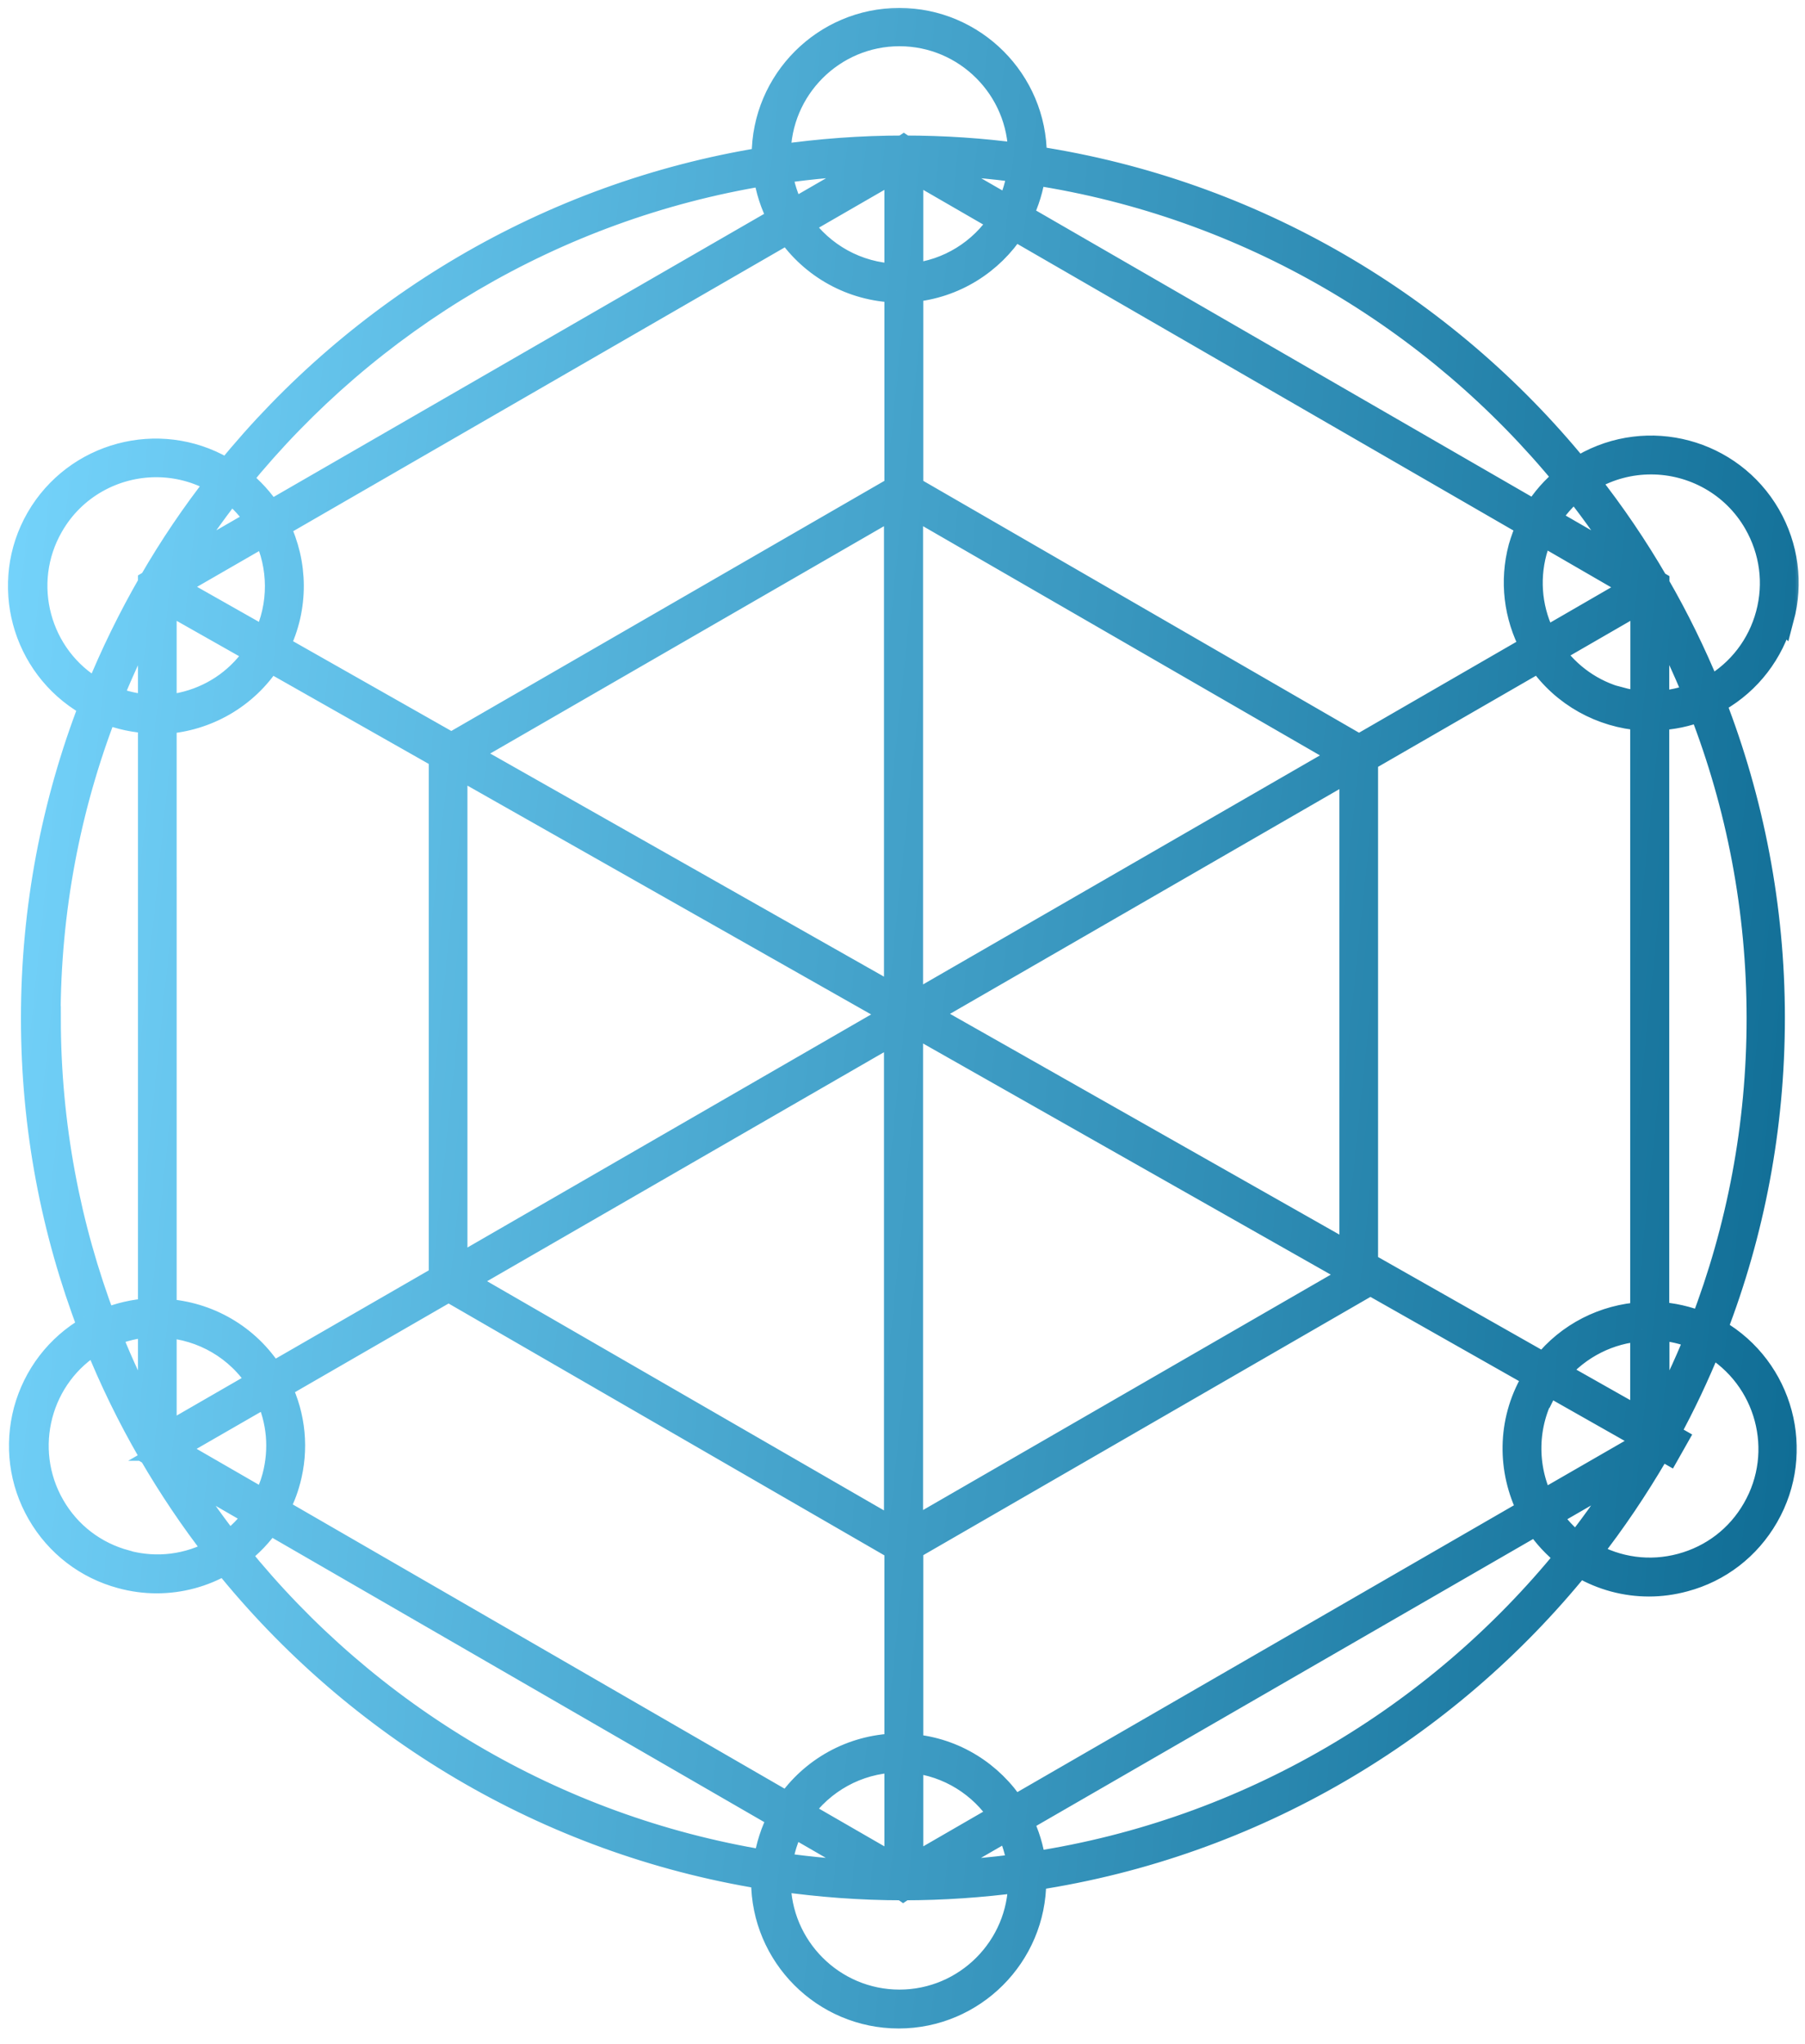 <?xml version="1.0" encoding="UTF-8"?> <svg xmlns="http://www.w3.org/2000/svg" width="91" height="103" viewBox="0 0 91 103" fill="none"> <mask id="path-1-outside-1_826_255" maskUnits="userSpaceOnUse" x="0" y="0" width="91" height="103" fill="black"> <rect fill="white" width="91" height="103"></rect> <path d="M89.847 31.16C90.317 29.39 90.076 27.55 89.166 25.97C87.276 22.7 83.087 21.58 79.817 23.47C79.727 23.52 79.636 23.59 79.546 23.64C72.817 15.39 63.157 9.63 52.176 7.96C52.176 7.92 52.176 7.88 52.176 7.84C52.176 4.07 49.106 1 45.337 1C41.566 1 38.496 4.07 38.496 7.84C38.496 7.9 38.496 7.96 38.496 8.02C27.637 9.78 18.096 15.54 11.447 23.74C11.386 23.7 11.326 23.66 11.267 23.62C7.996 21.73 3.806 22.86 1.916 26.12C0.026 29.39 1.156 33.58 4.416 35.47C4.476 35.5 4.526 35.53 4.586 35.56C2.696 40.45 1.656 45.76 1.656 51.31C1.656 56.86 2.676 62.06 4.526 66.91C4.506 66.91 4.496 66.93 4.476 66.93C2.896 67.84 1.766 69.32 1.286 71.08C0.816 72.85 1.056 74.69 1.966 76.27C2.876 77.85 4.356 78.99 6.116 79.46C6.706 79.62 7.306 79.7 7.896 79.7C9.086 79.7 10.257 79.39 11.306 78.78L11.326 78.77C17.977 87.03 27.556 92.84 38.467 94.61C38.467 94.67 38.467 94.73 38.467 94.79C38.467 98.56 41.536 101.63 45.306 101.63C49.077 101.63 52.147 98.56 52.147 94.79C52.147 94.75 52.147 94.71 52.147 94.67C63.187 92.99 72.886 87.18 79.617 78.87C79.656 78.89 79.686 78.92 79.727 78.94C80.776 79.55 81.947 79.86 83.136 79.86C83.727 79.86 84.326 79.78 84.916 79.62C86.686 79.15 88.156 78.01 89.067 76.43C90.957 73.16 89.826 68.97 86.567 67.08C86.537 67.06 86.496 67.05 86.466 67.03C88.356 62.14 89.386 56.84 89.386 51.29C89.386 45.74 88.326 40.33 86.406 35.4C86.477 35.36 86.556 35.32 86.626 35.28C88.207 34.37 89.337 32.89 89.817 31.13L89.847 31.16ZM78.927 24.09C78.317 24.58 77.796 25.17 77.397 25.83L51.467 10.86C51.797 10.2 52.017 9.48 52.117 8.73C62.877 10.38 72.326 16.03 78.927 24.09ZM8.956 74.09L12.886 76.36C12.517 76.9 12.056 77.37 11.517 77.76C10.597 76.58 9.746 75.36 8.946 74.08L8.956 74.09ZM77.837 68.78L68.876 63.7V38.3L77.597 33.27C78.817 35.04 80.746 36.08 82.787 36.22V66.22C80.886 66.33 79.067 67.23 77.837 68.78ZM82.787 66.99V71.59L78.507 69.17C79.597 67.87 81.156 67.1 82.787 67V66.99ZM13.716 69.26C12.507 67.32 10.457 66.18 8.306 66.06V36.39C10.406 36.25 12.406 35.14 13.607 33.27L22.216 38.15V64.37L13.716 69.27V69.26ZM13.056 69.64L8.306 72.38V66.82C10.197 66.94 11.986 67.94 13.056 69.64ZM12.937 32.88C12.117 34.14 10.886 35.04 9.426 35.43C9.056 35.53 8.686 35.59 8.306 35.62V30.26L12.937 32.88ZM22.977 38.57L45.127 51.12L22.966 63.91V38.57H22.977ZM45.937 25.48L67.746 38.07L45.937 50.65V25.47V25.48ZM45.166 50.25L23.506 37.98L45.166 25.48V50.25ZM45.166 51.98V77.16L23.357 64.57L45.166 51.99V51.98ZM45.937 51.56L68.117 64.13V64.34L45.937 77.14V51.55V51.56ZM46.687 51.1L68.126 38.73V63.25L46.687 51.1ZM81.677 35.24C80.287 34.87 79.097 34.03 78.276 32.86L82.796 30.25V35.42C82.416 35.39 82.046 35.33 81.677 35.23V35.24ZM77.886 32.21C77.166 30.85 76.987 29.3 77.386 27.8C77.477 27.48 77.587 27.17 77.727 26.88L82.427 29.6L77.897 32.22L77.886 32.21ZM77.227 32.59L68.516 37.62L45.947 24.58V14.63C48.117 14.44 49.996 13.24 51.117 11.5L77.056 26.48C76.897 26.84 76.757 27.21 76.647 27.59C76.197 29.28 76.406 31.04 77.227 32.58V32.59ZM45.947 13.87V8.53L50.447 11.13C49.467 12.64 47.827 13.69 45.947 13.87ZM46.977 8.23C48.467 8.28 49.937 8.4 51.377 8.6C51.297 9.26 51.106 9.88 50.827 10.46L46.977 8.24V8.23ZM45.187 8.53V13.89C43.206 13.83 41.456 12.82 40.386 11.3L45.187 8.53ZM39.986 10.64C39.666 10.03 39.447 9.36 39.346 8.65C40.926 8.42 42.536 8.28 44.166 8.22L39.977 10.64H39.986ZM45.187 14.65V24.58L22.756 37.53L14.007 32.57C14.976 30.61 14.927 28.38 14.017 26.52L39.727 11.68C40.926 13.43 42.926 14.59 45.197 14.65H45.187ZM13.336 32.19L8.726 29.58L13.357 26.91C14.136 28.54 14.177 30.48 13.347 32.2L13.336 32.19ZM8.986 28.53C9.796 27.23 10.677 25.97 11.627 24.76C12.166 25.18 12.617 25.68 12.966 26.23L8.986 28.53ZM7.556 35.6C6.886 35.57 6.226 35.42 5.596 35.16C6.176 33.73 6.826 32.34 7.556 30.98V35.59V35.6ZM7.556 71.61C6.806 70.21 6.126 68.77 5.536 67.28C6.186 67 6.876 66.84 7.556 66.79V71.61ZM8.706 73.02L13.447 70.29C14.056 71.58 14.187 73.03 13.816 74.43C13.697 74.87 13.527 75.29 13.326 75.68L8.716 73.02H8.706ZM14.546 74.63C14.976 73.04 14.816 71.38 14.107 69.91L22.616 65L45.187 78.04V87.96C42.916 88.02 40.916 89.18 39.717 90.93L13.976 76.06C14.216 75.61 14.416 75.13 14.546 74.62V74.63ZM45.187 88.73V94.09L40.386 91.32C41.456 89.8 43.206 88.79 45.187 88.73ZM44.157 94.39C42.526 94.34 40.926 94.19 39.346 93.97C39.447 93.26 39.657 92.59 39.977 91.98L44.147 94.39H44.157ZM45.947 94.09V88.75C47.827 88.93 49.467 89.98 50.447 91.49L45.947 94.09ZM50.816 92.16C51.096 92.74 51.286 93.36 51.367 94.02C49.916 94.22 48.447 94.34 46.947 94.39L50.806 92.16H50.816ZM45.947 87.98V78.03L68.707 64.89L68.897 64.78V64.56L77.406 69.38C77.356 69.45 77.306 69.52 77.266 69.6C76.067 71.67 76.087 74.11 77.097 76.11L51.117 91.11C49.996 89.37 48.117 88.17 45.956 87.99L45.947 87.98ZM77.927 69.98C77.966 69.9 78.016 69.83 78.067 69.75L82.796 72.43V72.8L77.746 75.71C76.876 73.95 76.867 71.8 77.916 69.97L77.927 69.98ZM82.136 74.07C81.326 75.37 80.447 76.63 79.496 77.84C78.957 77.43 78.496 76.93 78.136 76.38L82.136 74.07ZM83.567 66.95C84.237 66.99 84.897 67.14 85.537 67.41C84.957 68.85 84.296 70.25 83.567 71.61V66.95ZM83.567 30.99C84.266 32.29 84.897 33.63 85.457 35.01C84.847 35.25 84.207 35.39 83.556 35.42V30.99H83.567ZM78.067 26.18C78.427 25.6 78.876 25.08 79.416 24.65C80.397 25.89 81.306 27.19 82.147 28.53L78.076 26.18H78.067ZM39.267 7.81C39.267 4.46 41.996 1.73 45.346 1.73C48.697 1.73 51.426 4.46 51.426 7.81C51.426 7.81 51.426 7.81 51.426 7.82C49.517 7.56 47.577 7.43 45.596 7.43L45.566 7.41L45.536 7.43C43.416 7.43 41.327 7.59 39.286 7.88C39.286 7.86 39.286 7.84 39.286 7.81H39.267ZM38.577 8.76C38.687 9.57 38.937 10.33 39.306 11.02L13.617 25.84C13.216 25.21 12.697 24.64 12.086 24.16C18.607 16.14 27.936 10.5 38.577 8.76ZM4.826 34.79C1.926 33.12 0.926 29.39 2.606 26.49C3.726 24.54 5.776 23.45 7.876 23.45C8.906 23.45 9.946 23.71 10.906 24.26C10.937 24.28 10.966 24.3 10.986 24.31C9.746 25.89 8.616 27.56 7.606 29.31L7.556 29.34V29.4C6.556 31.14 5.666 32.95 4.906 34.82C4.886 34.81 4.856 34.8 4.836 34.78L4.826 34.79ZM2.456 51.3C2.456 45.87 3.466 40.67 5.316 35.88C6.046 36.17 6.806 36.33 7.556 36.36V66.03C6.776 66.07 5.996 66.25 5.256 66.56C3.456 61.81 2.466 56.67 2.466 51.3H2.456ZM6.356 78.72C4.786 78.3 3.476 77.3 2.666 75.89C1.006 73.01 1.976 69.31 4.836 67.63C5.606 69.55 6.516 71.41 7.546 73.19V73.24L7.596 73.27C8.586 74.97 9.686 76.61 10.896 78.16C9.506 78.94 7.906 79.14 6.366 78.73L6.356 78.72ZM12.017 78.34C12.627 77.89 13.146 77.34 13.576 76.72L39.316 91.59C38.947 92.28 38.706 93.04 38.587 93.84C27.907 92.09 18.537 86.41 12.017 78.34ZM51.426 94.79C51.426 98.14 48.697 100.87 45.346 100.87C41.996 100.87 39.267 98.14 39.267 94.79C39.267 94.77 39.267 94.74 39.267 94.72C41.306 95.01 43.386 95.17 45.507 95.17L45.536 95.19L45.566 95.17C47.547 95.17 49.496 95.03 51.407 94.78C51.407 94.78 51.407 94.78 51.407 94.79H51.426ZM52.127 93.91C52.026 93.15 51.806 92.43 51.477 91.77L77.466 76.77C77.876 77.4 78.397 77.96 79.016 78.44C72.416 86.56 62.926 92.25 52.127 93.91ZM86.216 67.76C89.117 69.44 90.117 73.16 88.436 76.06C87.626 77.47 86.317 78.47 84.746 78.89C83.177 79.31 81.546 79.09 80.136 78.28C80.136 78.28 80.136 78.28 80.126 78.28C81.367 76.7 82.487 75.03 83.507 73.29L83.556 73.26V73.2C83.606 73.12 83.647 73.03 83.697 72.95L84.117 73.19L84.496 72.52L84.076 72.28C84.876 70.82 85.587 69.31 86.216 67.76ZM88.656 51.31C88.656 56.74 87.647 61.93 85.806 66.72C85.076 66.42 84.317 66.25 83.556 66.21V36.21C84.296 36.18 85.037 36.03 85.746 35.75C87.626 40.58 88.656 45.83 88.656 51.32V51.31ZM83.567 29.43V29.38L83.516 29.35C82.477 27.56 81.317 25.85 80.037 24.23C80.097 24.19 80.147 24.15 80.207 24.12C81.156 23.57 82.207 23.31 83.237 23.31C85.337 23.31 87.386 24.4 88.507 26.35C89.317 27.76 89.537 29.39 89.117 30.96C88.697 32.53 87.686 33.84 86.287 34.65C86.246 34.67 86.197 34.69 86.156 34.72C85.406 32.9 84.546 31.14 83.567 29.45V29.43Z"></path> </mask> <path d="M89.847 31.16C90.317 29.39 90.076 27.55 89.166 25.97C87.276 22.7 83.087 21.58 79.817 23.47C79.727 23.52 79.636 23.59 79.546 23.64C72.817 15.39 63.157 9.63 52.176 7.96C52.176 7.92 52.176 7.88 52.176 7.84C52.176 4.07 49.106 1 45.337 1C41.566 1 38.496 4.07 38.496 7.84C38.496 7.9 38.496 7.96 38.496 8.02C27.637 9.78 18.096 15.54 11.447 23.74C11.386 23.7 11.326 23.66 11.267 23.62C7.996 21.73 3.806 22.86 1.916 26.12C0.026 29.39 1.156 33.58 4.416 35.47C4.476 35.5 4.526 35.53 4.586 35.56C2.696 40.45 1.656 45.76 1.656 51.31C1.656 56.86 2.676 62.06 4.526 66.91C4.506 66.91 4.496 66.93 4.476 66.93C2.896 67.84 1.766 69.32 1.286 71.08C0.816 72.85 1.056 74.69 1.966 76.27C2.876 77.85 4.356 78.99 6.116 79.46C6.706 79.62 7.306 79.7 7.896 79.7C9.086 79.7 10.257 79.39 11.306 78.78L11.326 78.77C17.977 87.03 27.556 92.84 38.467 94.61C38.467 94.67 38.467 94.73 38.467 94.79C38.467 98.56 41.536 101.63 45.306 101.63C49.077 101.63 52.147 98.56 52.147 94.79C52.147 94.75 52.147 94.71 52.147 94.67C63.187 92.99 72.886 87.18 79.617 78.87C79.656 78.89 79.686 78.92 79.727 78.94C80.776 79.55 81.947 79.86 83.136 79.86C83.727 79.86 84.326 79.78 84.916 79.62C86.686 79.15 88.156 78.01 89.067 76.43C90.957 73.16 89.826 68.97 86.567 67.08C86.537 67.06 86.496 67.05 86.466 67.03C88.356 62.14 89.386 56.84 89.386 51.29C89.386 45.74 88.326 40.33 86.406 35.4C86.477 35.36 86.556 35.32 86.626 35.28C88.207 34.37 89.337 32.89 89.817 31.13L89.847 31.16ZM78.927 24.09C78.317 24.58 77.796 25.17 77.397 25.83L51.467 10.86C51.797 10.2 52.017 9.48 52.117 8.73C62.877 10.38 72.326 16.03 78.927 24.09ZM8.956 74.09L12.886 76.36C12.517 76.9 12.056 77.37 11.517 77.76C10.597 76.58 9.746 75.36 8.946 74.08L8.956 74.09ZM77.837 68.78L68.876 63.7V38.3L77.597 33.27C78.817 35.04 80.746 36.08 82.787 36.22V66.22C80.886 66.33 79.067 67.23 77.837 68.78ZM82.787 66.99V71.59L78.507 69.17C79.597 67.87 81.156 67.1 82.787 67V66.99ZM13.716 69.26C12.507 67.32 10.457 66.18 8.306 66.06V36.39C10.406 36.25 12.406 35.14 13.607 33.27L22.216 38.15V64.37L13.716 69.27V69.26ZM13.056 69.64L8.306 72.38V66.82C10.197 66.94 11.986 67.94 13.056 69.64ZM12.937 32.88C12.117 34.14 10.886 35.04 9.426 35.43C9.056 35.53 8.686 35.59 8.306 35.62V30.26L12.937 32.88ZM22.977 38.57L45.127 51.12L22.966 63.91V38.57H22.977ZM45.937 25.48L67.746 38.07L45.937 50.65V25.47V25.48ZM45.166 50.25L23.506 37.98L45.166 25.48V50.25ZM45.166 51.98V77.16L23.357 64.57L45.166 51.99V51.98ZM45.937 51.56L68.117 64.13V64.34L45.937 77.14V51.55V51.56ZM46.687 51.1L68.126 38.73V63.25L46.687 51.1ZM81.677 35.24C80.287 34.87 79.097 34.03 78.276 32.86L82.796 30.25V35.42C82.416 35.39 82.046 35.33 81.677 35.23V35.24ZM77.886 32.21C77.166 30.85 76.987 29.3 77.386 27.8C77.477 27.48 77.587 27.17 77.727 26.88L82.427 29.6L77.897 32.22L77.886 32.21ZM77.227 32.59L68.516 37.62L45.947 24.58V14.63C48.117 14.44 49.996 13.24 51.117 11.5L77.056 26.48C76.897 26.84 76.757 27.21 76.647 27.59C76.197 29.28 76.406 31.04 77.227 32.58V32.59ZM45.947 13.87V8.53L50.447 11.13C49.467 12.64 47.827 13.69 45.947 13.87ZM46.977 8.23C48.467 8.28 49.937 8.4 51.377 8.6C51.297 9.26 51.106 9.88 50.827 10.46L46.977 8.24V8.23ZM45.187 8.53V13.89C43.206 13.83 41.456 12.82 40.386 11.3L45.187 8.53ZM39.986 10.64C39.666 10.03 39.447 9.36 39.346 8.65C40.926 8.42 42.536 8.28 44.166 8.22L39.977 10.64H39.986ZM45.187 14.65V24.58L22.756 37.53L14.007 32.57C14.976 30.61 14.927 28.38 14.017 26.52L39.727 11.68C40.926 13.43 42.926 14.59 45.197 14.65H45.187ZM13.336 32.19L8.726 29.58L13.357 26.91C14.136 28.54 14.177 30.48 13.347 32.2L13.336 32.19ZM8.986 28.53C9.796 27.23 10.677 25.97 11.627 24.76C12.166 25.18 12.617 25.68 12.966 26.23L8.986 28.53ZM7.556 35.6C6.886 35.57 6.226 35.42 5.596 35.16C6.176 33.73 6.826 32.34 7.556 30.98V35.59V35.6ZM7.556 71.61C6.806 70.21 6.126 68.77 5.536 67.28C6.186 67 6.876 66.84 7.556 66.79V71.61ZM8.706 73.02L13.447 70.29C14.056 71.58 14.187 73.03 13.816 74.43C13.697 74.87 13.527 75.29 13.326 75.68L8.716 73.02H8.706ZM14.546 74.63C14.976 73.04 14.816 71.38 14.107 69.91L22.616 65L45.187 78.04V87.96C42.916 88.02 40.916 89.18 39.717 90.93L13.976 76.06C14.216 75.61 14.416 75.13 14.546 74.62V74.63ZM45.187 88.73V94.09L40.386 91.32C41.456 89.8 43.206 88.79 45.187 88.73ZM44.157 94.39C42.526 94.34 40.926 94.19 39.346 93.97C39.447 93.26 39.657 92.59 39.977 91.98L44.147 94.39H44.157ZM45.947 94.09V88.75C47.827 88.93 49.467 89.98 50.447 91.49L45.947 94.09ZM50.816 92.16C51.096 92.74 51.286 93.36 51.367 94.02C49.916 94.22 48.447 94.34 46.947 94.39L50.806 92.16H50.816ZM45.947 87.98V78.03L68.707 64.89L68.897 64.78V64.56L77.406 69.38C77.356 69.45 77.306 69.52 77.266 69.6C76.067 71.67 76.087 74.11 77.097 76.11L51.117 91.11C49.996 89.37 48.117 88.17 45.956 87.99L45.947 87.98ZM77.927 69.98C77.966 69.9 78.016 69.83 78.067 69.75L82.796 72.43V72.8L77.746 75.71C76.876 73.95 76.867 71.8 77.916 69.97L77.927 69.98ZM82.136 74.07C81.326 75.37 80.447 76.63 79.496 77.84C78.957 77.43 78.496 76.93 78.136 76.38L82.136 74.07ZM83.567 66.95C84.237 66.99 84.897 67.14 85.537 67.41C84.957 68.85 84.296 70.25 83.567 71.61V66.95ZM83.567 30.99C84.266 32.29 84.897 33.63 85.457 35.01C84.847 35.25 84.207 35.39 83.556 35.42V30.99H83.567ZM78.067 26.18C78.427 25.6 78.876 25.08 79.416 24.65C80.397 25.89 81.306 27.19 82.147 28.53L78.076 26.18H78.067ZM39.267 7.81C39.267 4.46 41.996 1.73 45.346 1.73C48.697 1.73 51.426 4.46 51.426 7.81C51.426 7.81 51.426 7.81 51.426 7.82C49.517 7.56 47.577 7.43 45.596 7.43L45.566 7.41L45.536 7.43C43.416 7.43 41.327 7.59 39.286 7.88C39.286 7.86 39.286 7.84 39.286 7.81H39.267ZM38.577 8.76C38.687 9.57 38.937 10.33 39.306 11.02L13.617 25.84C13.216 25.21 12.697 24.64 12.086 24.16C18.607 16.14 27.936 10.5 38.577 8.76ZM4.826 34.79C1.926 33.12 0.926 29.39 2.606 26.49C3.726 24.54 5.776 23.45 7.876 23.45C8.906 23.45 9.946 23.71 10.906 24.26C10.937 24.28 10.966 24.3 10.986 24.31C9.746 25.89 8.616 27.56 7.606 29.31L7.556 29.34V29.4C6.556 31.14 5.666 32.95 4.906 34.82C4.886 34.81 4.856 34.8 4.836 34.78L4.826 34.79ZM2.456 51.3C2.456 45.87 3.466 40.67 5.316 35.88C6.046 36.17 6.806 36.33 7.556 36.36V66.03C6.776 66.07 5.996 66.25 5.256 66.56C3.456 61.81 2.466 56.67 2.466 51.3H2.456ZM6.356 78.72C4.786 78.3 3.476 77.3 2.666 75.89C1.006 73.01 1.976 69.31 4.836 67.63C5.606 69.55 6.516 71.41 7.546 73.19V73.24L7.596 73.27C8.586 74.97 9.686 76.61 10.896 78.16C9.506 78.94 7.906 79.14 6.366 78.73L6.356 78.72ZM12.017 78.34C12.627 77.89 13.146 77.34 13.576 76.72L39.316 91.59C38.947 92.28 38.706 93.04 38.587 93.84C27.907 92.09 18.537 86.41 12.017 78.34ZM51.426 94.79C51.426 98.14 48.697 100.87 45.346 100.87C41.996 100.87 39.267 98.14 39.267 94.79C39.267 94.77 39.267 94.74 39.267 94.72C41.306 95.01 43.386 95.17 45.507 95.17L45.536 95.19L45.566 95.17C47.547 95.17 49.496 95.03 51.407 94.78C51.407 94.78 51.407 94.78 51.407 94.79H51.426ZM52.127 93.91C52.026 93.15 51.806 92.43 51.477 91.77L77.466 76.77C77.876 77.4 78.397 77.96 79.016 78.44C72.416 86.56 62.926 92.25 52.127 93.91ZM86.216 67.76C89.117 69.44 90.117 73.16 88.436 76.06C87.626 77.47 86.317 78.47 84.746 78.89C83.177 79.31 81.546 79.09 80.136 78.28C80.136 78.28 80.136 78.28 80.126 78.28C81.367 76.7 82.487 75.03 83.507 73.29L83.556 73.26V73.2C83.606 73.12 83.647 73.03 83.697 72.95L84.117 73.19L84.496 72.52L84.076 72.28C84.876 70.82 85.587 69.31 86.216 67.76ZM88.656 51.31C88.656 56.74 87.647 61.93 85.806 66.72C85.076 66.42 84.317 66.25 83.556 66.21V36.21C84.296 36.18 85.037 36.03 85.746 35.75C87.626 40.58 88.656 45.83 88.656 51.32V51.31ZM83.567 29.43V29.38L83.516 29.35C82.477 27.56 81.317 25.85 80.037 24.23C80.097 24.19 80.147 24.15 80.207 24.12C81.156 23.57 82.207 23.31 83.237 23.31C85.337 23.31 87.386 24.4 88.507 26.35C89.317 27.76 89.537 29.39 89.117 30.96C88.697 32.53 87.686 33.84 86.287 34.65C86.246 34.67 86.197 34.69 86.156 34.72C85.406 32.9 84.546 31.14 83.567 29.45V29.43Z" fill="url(#paint0_linear_826_255)"></path> <path d="M89.847 31.16C90.317 29.39 90.076 27.55 89.166 25.97C87.276 22.7 83.087 21.58 79.817 23.47C79.727 23.52 79.636 23.59 79.546 23.64C72.817 15.39 63.157 9.63 52.176 7.96C52.176 7.92 52.176 7.88 52.176 7.84C52.176 4.07 49.106 1 45.337 1C41.566 1 38.496 4.07 38.496 7.84C38.496 7.9 38.496 7.96 38.496 8.02C27.637 9.78 18.096 15.54 11.447 23.74C11.386 23.7 11.326 23.66 11.267 23.62C7.996 21.73 3.806 22.86 1.916 26.12C0.026 29.39 1.156 33.58 4.416 35.47C4.476 35.5 4.526 35.53 4.586 35.56C2.696 40.45 1.656 45.76 1.656 51.31C1.656 56.86 2.676 62.06 4.526 66.91C4.506 66.91 4.496 66.93 4.476 66.93C2.896 67.84 1.766 69.32 1.286 71.08C0.816 72.85 1.056 74.69 1.966 76.27C2.876 77.85 4.356 78.99 6.116 79.46C6.706 79.62 7.306 79.7 7.896 79.7C9.086 79.7 10.257 79.39 11.306 78.78L11.326 78.77C17.977 87.03 27.556 92.84 38.467 94.61C38.467 94.67 38.467 94.73 38.467 94.79C38.467 98.56 41.536 101.63 45.306 101.63C49.077 101.63 52.147 98.56 52.147 94.79C52.147 94.75 52.147 94.71 52.147 94.67C63.187 92.99 72.886 87.18 79.617 78.87C79.656 78.89 79.686 78.92 79.727 78.94C80.776 79.55 81.947 79.86 83.136 79.86C83.727 79.86 84.326 79.78 84.916 79.62C86.686 79.15 88.156 78.01 89.067 76.43C90.957 73.16 89.826 68.97 86.567 67.08C86.537 67.06 86.496 67.05 86.466 67.03C88.356 62.14 89.386 56.84 89.386 51.29C89.386 45.74 88.326 40.33 86.406 35.4C86.477 35.36 86.556 35.32 86.626 35.28C88.207 34.37 89.337 32.89 89.817 31.13L89.847 31.16ZM78.927 24.09C78.317 24.58 77.796 25.17 77.397 25.83L51.467 10.86C51.797 10.2 52.017 9.48 52.117 8.73C62.877 10.38 72.326 16.03 78.927 24.09ZM8.956 74.09L12.886 76.36C12.517 76.9 12.056 77.37 11.517 77.76C10.597 76.58 9.746 75.36 8.946 74.08L8.956 74.09ZM77.837 68.78L68.876 63.7V38.3L77.597 33.27C78.817 35.04 80.746 36.08 82.787 36.22V66.22C80.886 66.33 79.067 67.23 77.837 68.78ZM82.787 66.99V71.59L78.507 69.17C79.597 67.87 81.156 67.1 82.787 67V66.99ZM13.716 69.26C12.507 67.32 10.457 66.18 8.306 66.06V36.39C10.406 36.25 12.406 35.14 13.607 33.27L22.216 38.15V64.37L13.716 69.27V69.26ZM13.056 69.64L8.306 72.38V66.82C10.197 66.94 11.986 67.94 13.056 69.64ZM12.937 32.88C12.117 34.14 10.886 35.04 9.426 35.43C9.056 35.53 8.686 35.59 8.306 35.62V30.26L12.937 32.88ZM22.977 38.57L45.127 51.12L22.966 63.91V38.57H22.977ZM45.937 25.48L67.746 38.07L45.937 50.65V25.47V25.48ZM45.166 50.25L23.506 37.98L45.166 25.48V50.25ZM45.166 51.98V77.16L23.357 64.57L45.166 51.99V51.98ZM45.937 51.56L68.117 64.13V64.34L45.937 77.14V51.55V51.56ZM46.687 51.1L68.126 38.73V63.25L46.687 51.1ZM81.677 35.24C80.287 34.87 79.097 34.03 78.276 32.86L82.796 30.25V35.42C82.416 35.39 82.046 35.33 81.677 35.23V35.24ZM77.886 32.21C77.166 30.85 76.987 29.3 77.386 27.8C77.477 27.48 77.587 27.17 77.727 26.88L82.427 29.6L77.897 32.22L77.886 32.21ZM77.227 32.59L68.516 37.62L45.947 24.58V14.63C48.117 14.44 49.996 13.24 51.117 11.5L77.056 26.48C76.897 26.84 76.757 27.21 76.647 27.59C76.197 29.28 76.406 31.04 77.227 32.58V32.59ZM45.947 13.87V8.53L50.447 11.13C49.467 12.64 47.827 13.69 45.947 13.87ZM46.977 8.23C48.467 8.28 49.937 8.4 51.377 8.6C51.297 9.26 51.106 9.88 50.827 10.46L46.977 8.24V8.23ZM45.187 8.53V13.89C43.206 13.83 41.456 12.82 40.386 11.3L45.187 8.53ZM39.986 10.64C39.666 10.03 39.447 9.36 39.346 8.65C40.926 8.42 42.536 8.28 44.166 8.22L39.977 10.64H39.986ZM45.187 14.65V24.58L22.756 37.53L14.007 32.57C14.976 30.61 14.927 28.38 14.017 26.52L39.727 11.68C40.926 13.43 42.926 14.59 45.197 14.65H45.187ZM13.336 32.19L8.726 29.58L13.357 26.91C14.136 28.54 14.177 30.48 13.347 32.2L13.336 32.19ZM8.986 28.53C9.796 27.23 10.677 25.97 11.627 24.76C12.166 25.18 12.617 25.68 12.966 26.23L8.986 28.53ZM7.556 35.6C6.886 35.57 6.226 35.42 5.596 35.16C6.176 33.73 6.826 32.34 7.556 30.98V35.59V35.6ZM7.556 71.61C6.806 70.21 6.126 68.77 5.536 67.28C6.186 67 6.876 66.84 7.556 66.79V71.61ZM8.706 73.02L13.447 70.29C14.056 71.58 14.187 73.03 13.816 74.43C13.697 74.87 13.527 75.29 13.326 75.68L8.716 73.02H8.706ZM14.546 74.63C14.976 73.04 14.816 71.38 14.107 69.91L22.616 65L45.187 78.04V87.96C42.916 88.02 40.916 89.18 39.717 90.93L13.976 76.06C14.216 75.61 14.416 75.13 14.546 74.62V74.63ZM45.187 88.73V94.09L40.386 91.32C41.456 89.8 43.206 88.79 45.187 88.73ZM44.157 94.39C42.526 94.34 40.926 94.19 39.346 93.97C39.447 93.26 39.657 92.59 39.977 91.98L44.147 94.39H44.157ZM45.947 94.09V88.75C47.827 88.93 49.467 89.98 50.447 91.49L45.947 94.09ZM50.816 92.16C51.096 92.74 51.286 93.36 51.367 94.02C49.916 94.22 48.447 94.34 46.947 94.39L50.806 92.16H50.816ZM45.947 87.98V78.03L68.707 64.89L68.897 64.78V64.56L77.406 69.38C77.356 69.45 77.306 69.52 77.266 69.6C76.067 71.67 76.087 74.11 77.097 76.11L51.117 91.11C49.996 89.37 48.117 88.17 45.956 87.99L45.947 87.98ZM77.927 69.98C77.966 69.9 78.016 69.83 78.067 69.75L82.796 72.43V72.8L77.746 75.71C76.876 73.95 76.867 71.8 77.916 69.97L77.927 69.98ZM82.136 74.07C81.326 75.37 80.447 76.63 79.496 77.84C78.957 77.43 78.496 76.93 78.136 76.38L82.136 74.07ZM83.567 66.95C84.237 66.99 84.897 67.14 85.537 67.41C84.957 68.85 84.296 70.25 83.567 71.61V66.95ZM83.567 30.99C84.266 32.29 84.897 33.63 85.457 35.01C84.847 35.25 84.207 35.39 83.556 35.42V30.99H83.567ZM78.067 26.18C78.427 25.6 78.876 25.08 79.416 24.65C80.397 25.89 81.306 27.19 82.147 28.53L78.076 26.18H78.067ZM39.267 7.81C39.267 4.46 41.996 1.73 45.346 1.73C48.697 1.73 51.426 4.46 51.426 7.81C51.426 7.81 51.426 7.81 51.426 7.82C49.517 7.56 47.577 7.43 45.596 7.43L45.566 7.41L45.536 7.43C43.416 7.43 41.327 7.59 39.286 7.88C39.286 7.86 39.286 7.84 39.286 7.81H39.267ZM38.577 8.76C38.687 9.57 38.937 10.33 39.306 11.02L13.617 25.84C13.216 25.21 12.697 24.64 12.086 24.16C18.607 16.14 27.936 10.5 38.577 8.76ZM4.826 34.79C1.926 33.12 0.926 29.39 2.606 26.49C3.726 24.54 5.776 23.45 7.876 23.45C8.906 23.45 9.946 23.71 10.906 24.26C10.937 24.28 10.966 24.3 10.986 24.31C9.746 25.89 8.616 27.56 7.606 29.31L7.556 29.34V29.4C6.556 31.14 5.666 32.95 4.906 34.82C4.886 34.81 4.856 34.8 4.836 34.78L4.826 34.79ZM2.456 51.3C2.456 45.87 3.466 40.67 5.316 35.88C6.046 36.17 6.806 36.33 7.556 36.36V66.03C6.776 66.07 5.996 66.25 5.256 66.56C3.456 61.81 2.466 56.67 2.466 51.3H2.456ZM6.356 78.72C4.786 78.3 3.476 77.3 2.666 75.89C1.006 73.01 1.976 69.31 4.836 67.63C5.606 69.55 6.516 71.41 7.546 73.19V73.24L7.596 73.27C8.586 74.97 9.686 76.61 10.896 78.16C9.506 78.94 7.906 79.14 6.366 78.73L6.356 78.72ZM12.017 78.34C12.627 77.89 13.146 77.34 13.576 76.72L39.316 91.59C38.947 92.28 38.706 93.04 38.587 93.84C27.907 92.09 18.537 86.41 12.017 78.34ZM51.426 94.79C51.426 98.14 48.697 100.87 45.346 100.87C41.996 100.87 39.267 98.14 39.267 94.79C39.267 94.77 39.267 94.74 39.267 94.72C41.306 95.01 43.386 95.17 45.507 95.17L45.536 95.19L45.566 95.17C47.547 95.17 49.496 95.03 51.407 94.78C51.407 94.78 51.407 94.78 51.407 94.79H51.426ZM52.127 93.91C52.026 93.15 51.806 92.43 51.477 91.77L77.466 76.77C77.876 77.4 78.397 77.96 79.016 78.44C72.416 86.56 62.926 92.25 52.127 93.91ZM86.216 67.76C89.117 69.44 90.117 73.16 88.436 76.06C87.626 77.47 86.317 78.47 84.746 78.89C83.177 79.31 81.546 79.09 80.136 78.28C80.136 78.28 80.136 78.28 80.126 78.28C81.367 76.7 82.487 75.03 83.507 73.29L83.556 73.26V73.2C83.606 73.12 83.647 73.03 83.697 72.95L84.117 73.19L84.496 72.52L84.076 72.28C84.876 70.82 85.587 69.31 86.216 67.76ZM88.656 51.31C88.656 56.74 87.647 61.93 85.806 66.72C85.076 66.42 84.317 66.25 83.556 66.21V36.21C84.296 36.18 85.037 36.03 85.746 35.75C87.626 40.58 88.656 45.83 88.656 51.32V51.31ZM83.567 29.43V29.38L83.516 29.35C82.477 27.56 81.317 25.85 80.037 24.23C80.097 24.19 80.147 24.15 80.207 24.12C81.156 23.57 82.207 23.31 83.237 23.31C85.337 23.31 87.386 24.4 88.507 26.35C89.317 27.76 89.537 29.39 89.117 30.96C88.697 32.53 87.686 33.84 86.287 34.65C86.246 34.67 86.197 34.69 86.156 34.72C85.406 32.9 84.546 31.14 83.567 29.45V29.43Z" stroke="url(#paint1_linear_826_255)" stroke-width="1.2" mask="url(#path-1-outside-1_826_255)"></path> <defs> <linearGradient id="paint0_linear_826_255" x1="0.552" y1="-15.043" x2="105.261" y2="-4.127" gradientUnits="userSpaceOnUse"> <stop stop-color="#78D7FF"></stop> <stop offset="1" stop-color="#09668E"></stop> </linearGradient> <linearGradient id="paint1_linear_826_255" x1="0.552" y1="-15.043" x2="105.261" y2="-4.127" gradientUnits="userSpaceOnUse"> <stop stop-color="#78D7FF"></stop> <stop offset="1" stop-color="#09668E"></stop> </linearGradient> </defs> </svg> 
